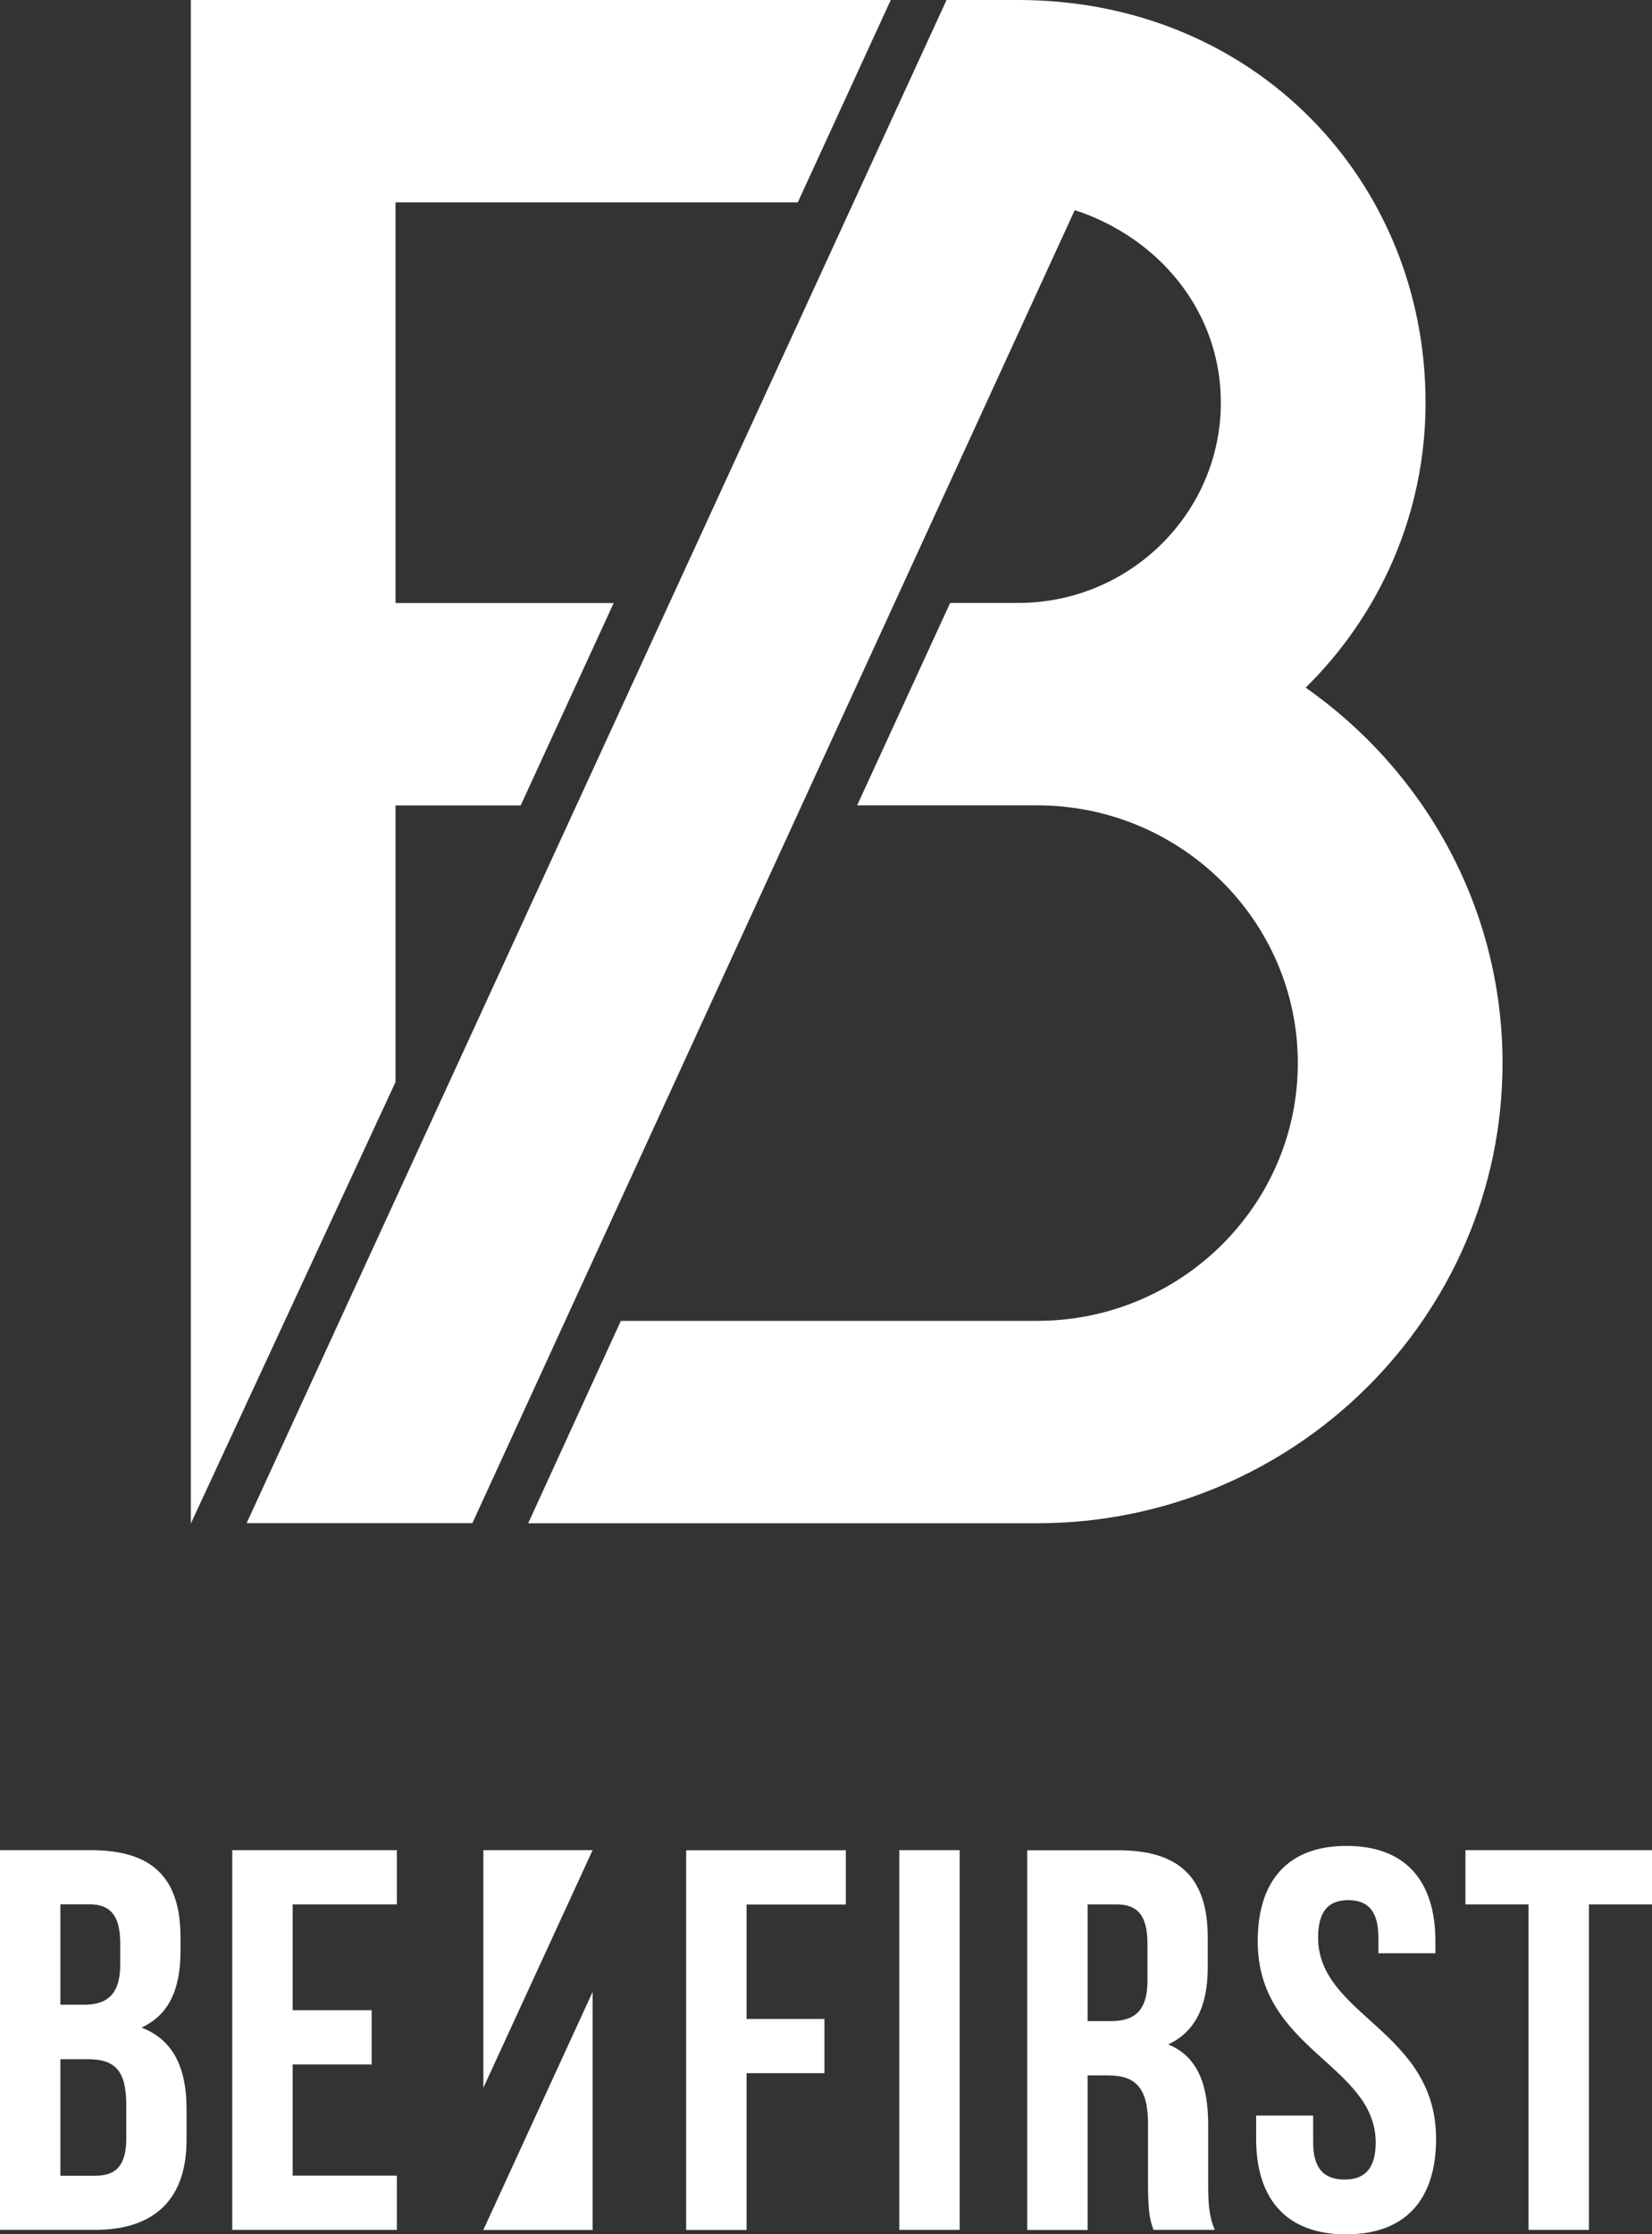 <?xml version="1.0" encoding="UTF-8"?>
<svg id="_レイヤー_2" data-name="レイヤー_2" xmlns="http://www.w3.org/2000/svg" viewBox="0 0 147.44 199.36">
  <rect x="0" y="0" width="147.44" height="199.36" fill="#333333" stroke="none"/>
  <defs>
    <style>
      .cls-1 {
        fill: #fff;
      }
    </style>
  </defs>
  <g id="design">
    <g>
      <g>
        <path class="cls-1" d="M84.48,0h6.39c21.08,0,36.36,16.12,36.36,35.93,0,9.92-4.09,18.92-10.7,25.43,10.62,7.44,17.57,19.68,17.57,33.5,0,22.64-18.64,41.06-41.54,41.06h-45.42s8.27-18.06,8.27-18.06h37.15c12.83,0,23.27-10.32,23.27-23,0-12.68-10.44-23-23.27-23h-16.06s8.3-18.06,8.3-18.06h6.07c9.97,0,18.09-8.02,18.09-17.88,0-8.13-5.52-14.71-13.04-17.17l-53.76,117.16h-20.15S84.48,0,84.48,0Z"/>
        <polygon class="cls-1" points="79.5 0 71.2 18.06 35.3 18.06 35.3 53.81 54.77 53.81 46.47 71.87 35.3 71.87 35.3 96.55 17.03 135.95 17.03 0 79.5 0"/>
      </g>
      <g>
        <g>
          <path class="cls-1" d="M16.11,172.89v1.21c0,3.48-1.08,5.71-3.48,6.82,2.89,1.11,4.02,3.68,4.02,7.26v2.76c0,5.23-2.79,8.03-8.18,8.03H0v-33.88h8.13c5.58,0,7.98,2.57,7.98,7.79ZM5.39,169.93v8.95h2.11c2.01,0,3.23-.87,3.23-3.58v-1.89c0-2.42-.83-3.49-2.74-3.49h-2.6ZM5.39,183.73v10.41h3.09c1.81,0,2.79-.82,2.79-3.34v-2.95c0-3.15-1.03-4.11-3.48-4.11h-2.4Z"/>
          <path class="cls-1" d="M26.12,179.37h7.05v4.84h-7.05v9.92h9.3v4.84h-14.69v-33.88h14.69v4.84h-9.3v9.44Z"/>
        </g>
        <path class="cls-1" d="M66.63,180.15h6.95v4.84h-6.95v13.99h-5.39v-33.88h14.25v4.84h-8.86v10.21Z"/>
        <path class="cls-1" d="M80.26,165.09h5.39v33.88h-5.39v-33.88Z"/>
        <path class="cls-1" d="M102.95,198.98c-.29-.87-.49-1.4-.49-4.16v-5.32c0-3.15-1.08-4.31-3.53-4.31h-1.86v13.79h-5.39v-33.88h8.13c5.58,0,7.98,2.57,7.98,7.79v2.66c0,3.48-1.13,5.76-3.53,6.87,2.69,1.11,3.57,3.68,3.57,7.21v5.23c0,1.65.05,2.86.59,4.11h-5.48ZM97.07,169.93v10.41h2.11c2.01,0,3.23-.87,3.23-3.58v-3.34c0-2.42-.83-3.49-2.74-3.49h-2.6Z"/>
        <path class="cls-1" d="M120.18,164.71c5.24,0,7.93,3.1,7.93,8.52v1.06h-5.09v-1.4c0-2.42-.98-3.34-2.69-3.34s-2.69.92-2.69,3.34c0,6.97,10.53,8.28,10.53,17.96,0,5.42-2.74,8.52-8.03,8.52s-8.03-3.1-8.03-8.52v-2.08h5.09v2.42c0,2.42,1.08,3.29,2.79,3.29s2.79-.87,2.79-3.29c0-6.97-10.53-8.28-10.53-17.96,0-5.42,2.69-8.52,7.93-8.52Z"/>
        <path class="cls-1" d="M130.79,165.09h16.65v4.84h-5.63v29.04h-5.39v-29.04h-5.63v-4.84Z"/>
        <polygon class="cls-1" points="52.89 165.09 43.14 165.09 43.14 186.29 52.89 165.09 52.89 165.09"/>
        <polygon class="cls-1" points="43.14 198.97 43.14 198.98 52.89 198.98 52.89 177.74 43.14 198.97"/>
      </g>
    </g>
  </g>
</svg>